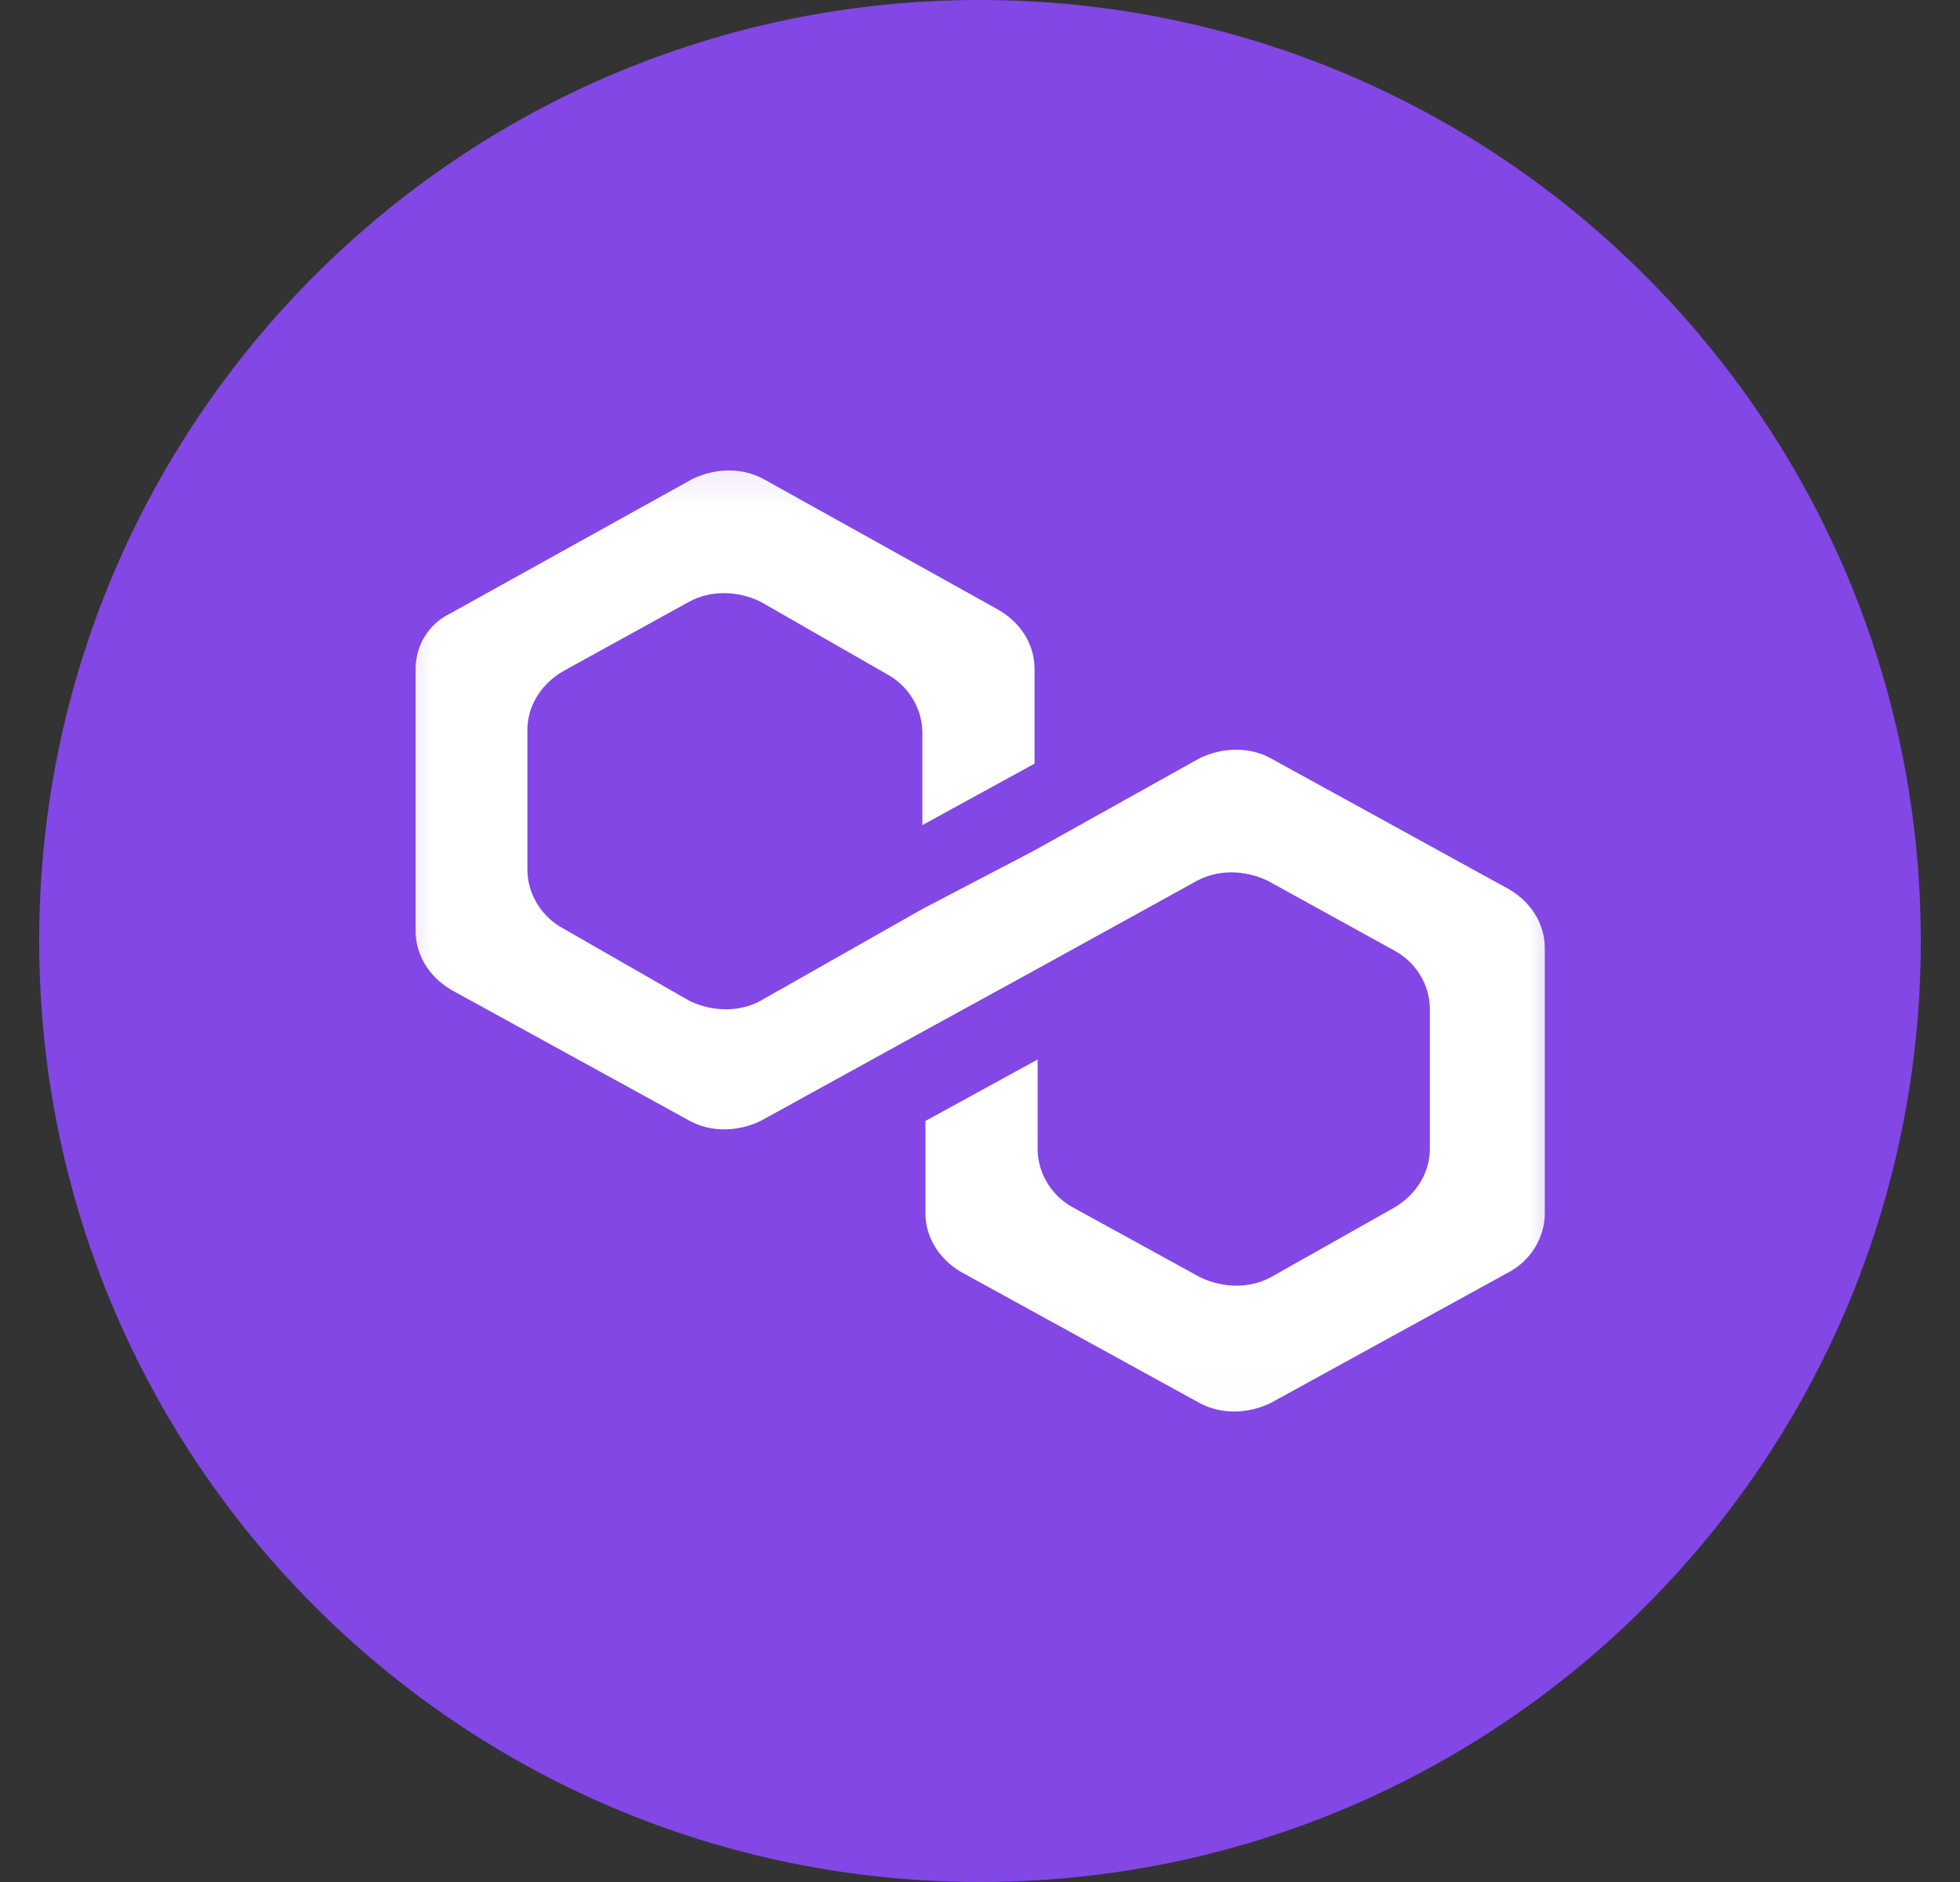 <svg width="25" height="24" viewBox="0 0 25 24" fill="none" xmlns="http://www.w3.org/2000/svg">
<rect x="0" y="0" width="25" height="24" fill="#333333" stroke="none"/>
<path d="M12.495 0C19.126 0 24.5 5.373 24.5 12.002C24.5 18.631 19.126 24 12.5 24C5.87 24 0.5 18.627 0.5 12.002C0.495 5.373 5.87 0 12.495 0Z" fill="#8247E5"/>
<mask id="mask0_723_39547" style="mask-type:luminance" maskUnits="userSpaceOnUse" x="4" y="5" width="17" height="14">
<path d="M20.276 5.19H4.545V18.972H20.276V5.19Z" fill="white"/>
</mask>
<g mask="url(#mask0_723_39547)">
<path d="M16.205 9.668C15.94 9.525 15.602 9.525 15.303 9.668L13.196 10.844L11.765 11.592L9.697 12.764C9.433 12.907 9.094 12.907 8.795 12.764L7.178 11.837C6.914 11.694 6.727 11.408 6.727 11.089V9.309C6.727 9.023 6.879 8.741 7.178 8.562L8.795 7.671C9.06 7.528 9.398 7.528 9.697 7.671L11.314 8.598C11.579 8.741 11.765 9.027 11.765 9.346V10.522L13.196 9.738V8.529C13.196 8.243 13.044 7.961 12.745 7.782L9.736 6.107C9.472 5.964 9.133 5.964 8.834 6.107L5.752 7.818C5.453 7.961 5.301 8.247 5.301 8.529V11.873C5.301 12.159 5.453 12.441 5.752 12.621L8.8 14.295C9.064 14.438 9.402 14.438 9.701 14.295L11.77 13.156L13.2 12.372L15.268 11.232C15.533 11.089 15.871 11.089 16.17 11.232L17.787 12.123C18.052 12.265 18.238 12.551 18.238 12.87V14.65C18.238 14.936 18.086 15.218 17.787 15.398L16.209 16.288C15.945 16.431 15.607 16.431 15.307 16.288L13.686 15.398C13.421 15.255 13.235 14.969 13.235 14.65V13.511L11.804 14.295V15.471C11.804 15.757 11.956 16.039 12.255 16.219L15.303 17.893C15.568 18.036 15.906 18.036 16.205 17.893L19.253 16.219C19.517 16.076 19.704 15.79 19.704 15.471V12.09C19.704 11.804 19.552 11.522 19.253 11.343L16.205 9.668Z" fill="white"/>
</g>
</svg>
